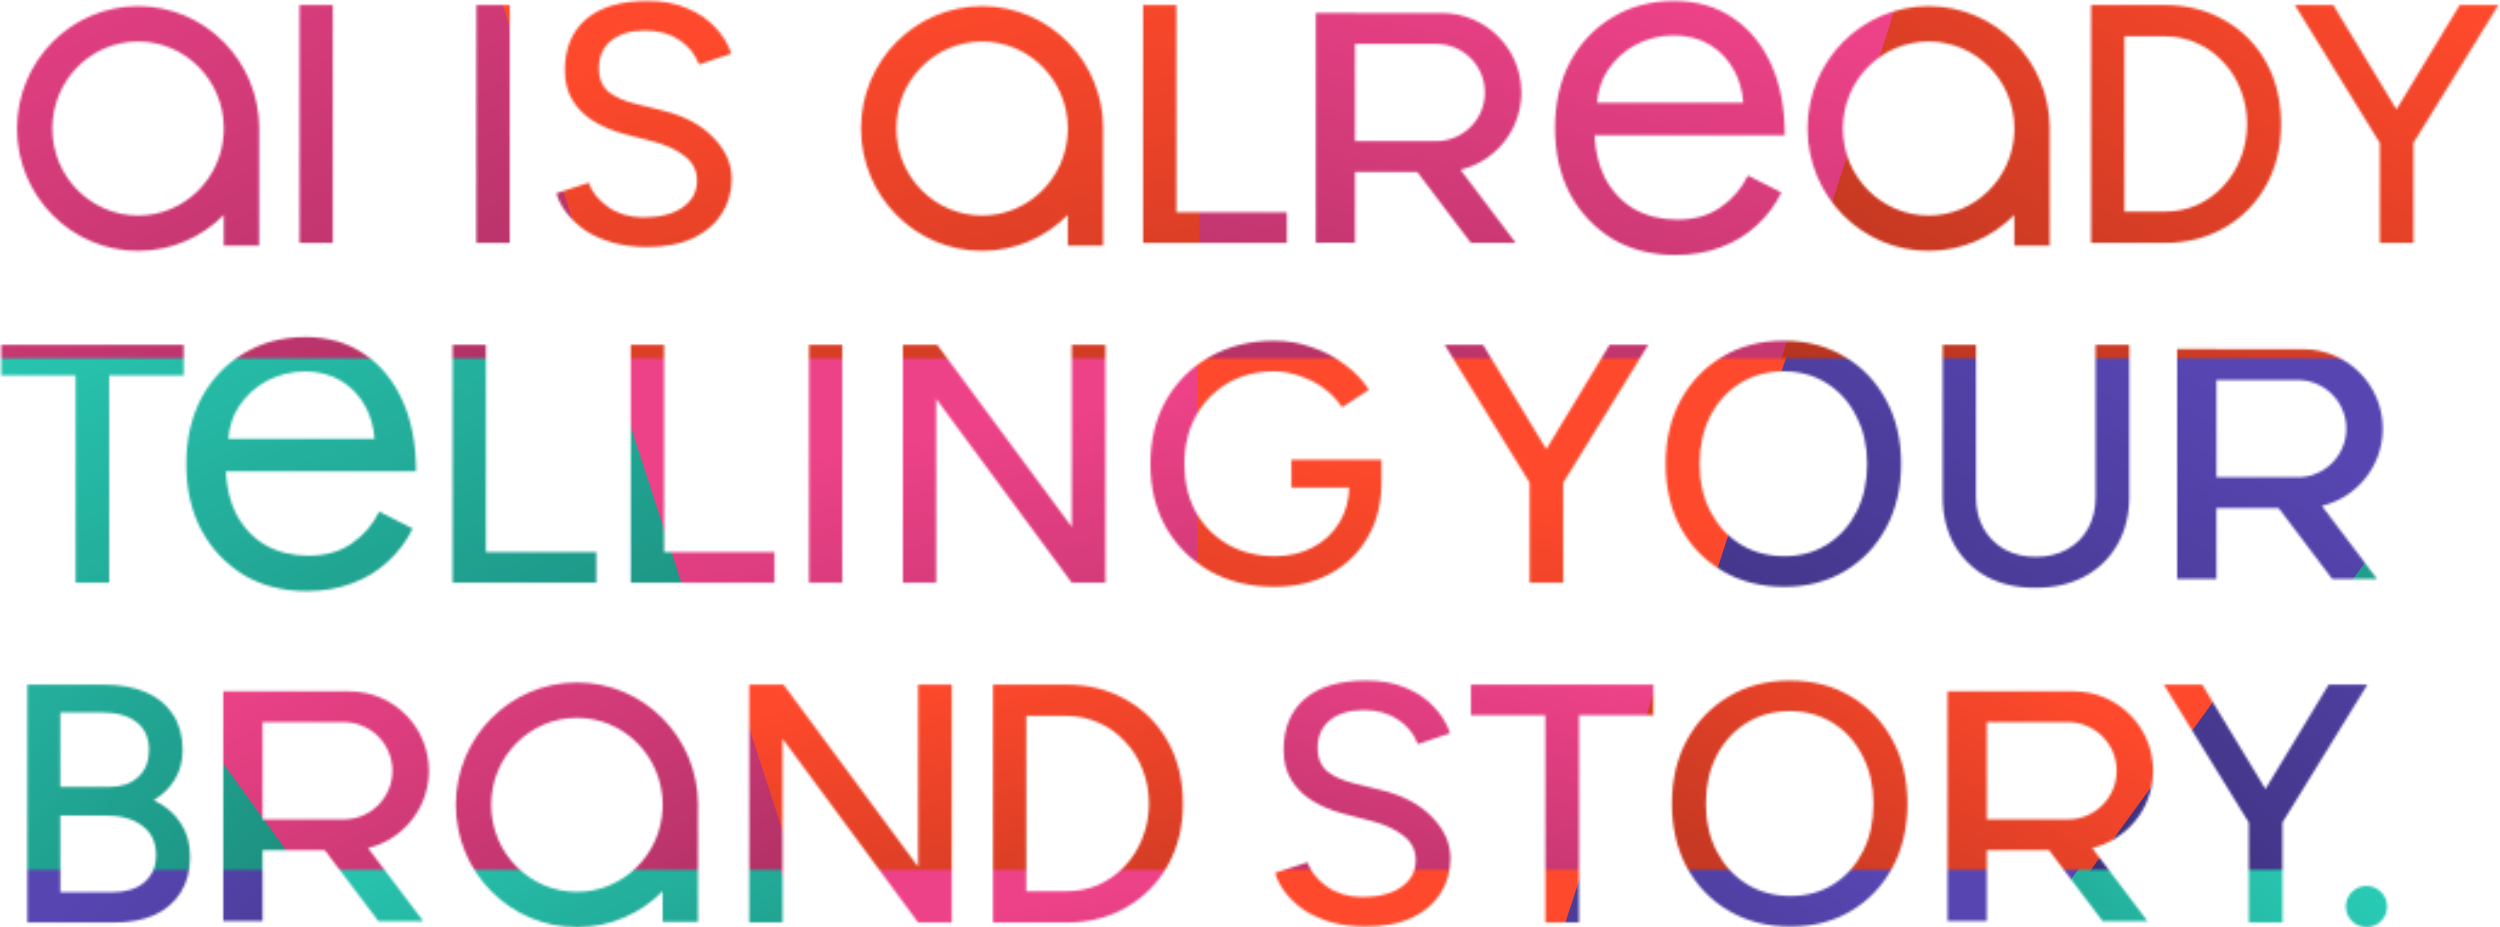<svg width="1030" height="382" viewBox="0 0 1030 382" fill="none" xmlns="http://www.w3.org/2000/svg">
<mask id="mask0_297_1447" style="mask-type:alpha" maskUnits="userSpaceOnUse" x="0" y="0" width="1030" height="382">
<path d="M237.696 281.187C265.248 281.187 287.583 303.755 287.583 331.593C287.583 332.172 287.57 332.749 287.551 333.323V379.82H273V367.202C263.97 376.341 251.487 382 237.696 382C210.146 381.998 187.81 359.431 187.81 331.593C187.81 303.755 210.146 281.188 237.696 281.187ZM975 365C979.694 365 983.5 368.805 983.5 373.5C983.5 378.194 979.694 382 975 382C970.306 382 966.5 378.194 966.5 373.5C966.5 368.805 970.306 365 975 365ZM562.865 280.393C569.212 280.393 574.718 281.42 579.385 283.473C584.051 285.433 587.879 288.046 590.865 291.313C593.945 294.58 596.139 298.173 597.445 302.093L584.146 306.573C582.559 302.373 579.852 299.013 576.025 296.493C572.199 293.879 567.485 292.573 561.885 292.573C556.005 292.573 551.338 293.973 547.885 296.773C544.525 299.573 542.845 303.4 542.845 308.253C542.845 312.36 544.152 315.533 546.765 317.773C549.471 319.92 553.065 321.553 557.545 322.673L568.885 325.473C578.031 327.713 585.079 331.447 590.025 336.673C595.065 341.807 597.585 347.453 597.585 353.613C597.585 358.933 596.232 363.74 593.525 368.033C590.912 372.233 586.991 375.593 581.765 378.113C576.631 380.539 570.284 381.753 562.725 381.753C557.498 381.753 552.738 381.146 548.445 379.933C544.245 378.72 540.558 377.086 537.385 375.033C534.305 372.886 531.739 370.506 529.686 367.893C527.632 365.28 526.185 362.527 525.345 359.633L538.646 355.294C540.046 359.12 542.705 362.433 546.625 365.233C550.545 368.033 555.352 369.479 561.045 369.573C567.952 369.573 573.365 368.22 577.285 365.513C581.298 362.713 583.305 359.026 583.305 354.453C583.305 350.253 581.578 346.846 578.125 344.233C574.672 341.526 570.099 339.473 564.405 338.073L553.065 335.133C548.585 333.92 544.478 332.193 540.745 329.953C537.105 327.713 534.212 324.866 532.065 321.413C529.919 317.959 528.845 313.806 528.845 308.953C528.845 299.993 531.739 292.993 537.525 287.953C543.405 282.913 551.852 280.393 562.865 280.393ZM737.424 280.393C746.944 280.393 755.344 282.587 762.624 286.973C769.904 291.267 775.597 297.24 779.704 304.893C783.811 312.453 785.864 321.18 785.864 331.073C785.864 340.966 783.811 349.74 779.704 357.393C775.597 365.046 769.904 371.02 762.624 375.313C755.437 379.606 747.131 381.753 737.704 381.753C728.184 381.753 719.738 379.606 712.364 375.313C704.991 371.02 699.204 365.046 695.004 357.393C690.897 349.74 688.845 340.966 688.845 331.073C688.845 321.18 690.897 312.453 695.004 304.893C699.204 297.24 704.945 291.267 712.225 286.973C719.504 282.587 727.904 280.393 737.424 280.393ZM42.761 282.073C49.481 282.073 55.221 283.1 59.98 285.153C64.834 287.206 68.567 290.24 71.181 294.253C73.887 298.267 75.241 303.213 75.241 309.093C75.241 313.573 74.167 317.587 72.02 321.133C69.967 324.587 67.074 327.433 63.341 329.673C68.194 332.007 71.88 335.133 74.4 339.053C77.014 342.973 78.321 347.64 78.321 353.053C78.321 358.747 77.014 363.647 74.4 367.753C71.88 371.767 68.287 374.846 63.621 376.993C58.955 379.046 53.354 380.073 46.821 380.073H11.261V282.073H42.761ZM378.271 357.113V282.073H392.131V380.073H378.271L322.41 304.334V380.073H308.69V282.073H322.83L378.271 357.113ZM439.349 282.073C448.682 282.073 456.942 284.174 464.129 288.374C471.409 292.48 477.101 298.22 481.208 305.593C485.315 312.967 487.368 321.46 487.368 331.073C487.368 340.593 485.315 349.04 481.208 356.414C477.101 363.787 471.409 369.573 464.129 373.773C456.942 377.973 448.682 380.073 439.349 380.073H409.108V282.073H439.349ZM681.208 294.673H650.548V380.073H636.688V294.673H606.027V282.073H681.208V294.673ZM933.365 325.09L959.406 282.073H975.366L940.366 338.878V380.073H926.506V338.878L891.506 282.073H907.326L933.365 325.09ZM108.175 284.825H143.969C162.047 284.825 176.703 299.483 176.703 317.561L176.691 318.405C176.309 333.473 165.744 346.009 151.621 349.392L174.392 379.52H155.906L133.818 350.294H108.175V379.472H92V284.78H108.175V284.825ZM818.565 284.825H854.359C872.437 284.825 887.093 299.483 887.093 317.561L887.082 318.405C886.7 333.473 876.134 346.009 862.011 349.392L884.782 379.52H866.296L844.209 350.294H818.565V379.472H802.391V284.78H818.565V284.825ZM737.424 292.993C730.704 292.993 724.73 294.627 719.504 297.893C714.277 301.16 710.171 305.687 707.185 311.473C704.291 317.166 702.845 323.7 702.845 331.073C702.845 338.539 704.338 345.12 707.324 350.813C710.311 356.506 714.418 360.987 719.645 364.253C724.964 367.52 730.984 369.153 737.704 369.153C744.424 369.153 750.351 367.52 755.484 364.253C760.618 360.987 764.631 356.506 767.524 350.813C770.418 345.12 771.864 338.539 771.864 331.073C771.864 323.7 770.371 317.166 767.385 311.473C764.491 305.687 760.431 301.16 755.204 297.893C750.071 294.627 744.144 292.993 737.424 292.993ZM24.841 367.613H45.98C51.767 367.613 56.248 366.26 59.421 363.553C62.688 360.753 64.321 357.02 64.321 352.353C64.321 347.126 62.454 343.113 58.721 340.313C55.081 337.42 49.948 335.973 43.321 335.973H24.841V367.613ZM237.696 295.737C218.323 295.738 202.36 311.649 202.36 331.593C202.36 351.538 218.323 367.449 237.696 367.45C256.648 367.45 272.325 352.225 273 332.892V331.277H273.024C272.856 311.48 256.968 295.737 237.696 295.737ZM422.828 367.193H439.349C444.109 367.193 448.542 366.306 452.648 364.533C456.755 362.666 460.349 360.1 463.429 356.834C466.602 353.474 469.028 349.6 470.708 345.213C472.481 340.827 473.368 336.113 473.368 331.073C473.368 326.033 472.481 321.32 470.708 316.933C469.028 312.547 466.602 308.72 463.429 305.454C460.349 302.094 456.755 299.527 452.648 297.753C448.542 295.887 444.109 294.954 439.349 294.954H422.828V367.193ZM108.175 337.586H141.658C152.717 337.585 161.682 328.619 161.683 317.561C161.683 306.847 153.268 298.097 142.688 297.561L141.658 297.536H108.175V337.586ZM818.565 337.586H852.048C863.106 337.585 872.072 328.619 872.073 317.561C872.073 306.847 863.658 298.097 853.077 297.561L852.048 297.536H818.565V337.586ZM24.841 324.213H45.001C50.041 324.213 54.007 322.859 56.9 320.153C59.887 317.446 61.381 313.713 61.381 308.954C61.381 304.007 59.701 300.226 56.341 297.613C52.981 294.906 48.268 293.553 42.201 293.553H24.841V324.213ZM125.874 138.865C135.195 138.865 143.251 141.195 150.042 145.855C156.833 150.382 162.093 156.775 165.821 165.031C169.55 173.287 171.414 183.007 171.414 194.192H93.005C93.351 200.746 94.719 206.472 97.111 211.37C100.041 217.096 104.102 221.491 109.295 224.553C114.488 227.483 120.414 228.947 127.072 228.947C134.13 228.947 140.055 227.283 144.849 223.954C149.776 220.625 153.571 216.231 156.234 210.771L170.016 217.761C167.486 222.955 164.09 227.483 159.829 231.344C155.701 235.206 150.775 238.202 145.049 240.333C139.456 242.463 133.198 243.528 126.273 243.528C116.553 243.528 107.964 241.331 100.507 236.937C93.05 232.41 87.191 226.217 82.93 218.361C78.802 210.504 76.737 201.449 76.737 191.196C76.737 180.943 78.802 171.888 82.93 164.032C87.191 156.175 92.983 150.05 100.307 145.656C107.764 141.128 116.287 138.865 125.874 138.865ZM814.108 204.794C814.108 209.647 815.135 213.94 817.188 217.673C819.335 221.407 822.228 224.3 825.868 226.353C829.601 228.406 833.895 229.433 838.748 229.433C843.601 229.433 847.895 228.406 851.628 226.353C855.361 224.3 858.255 221.407 860.309 217.673C862.362 213.94 863.389 209.647 863.389 204.794V142.073H877.248V204.794C877.248 212.167 875.615 218.7 872.349 224.393C869.175 229.993 864.648 234.38 858.769 237.553C852.982 240.633 846.214 242.173 838.468 242.173C830.908 242.173 824.235 240.633 818.448 237.553C812.755 234.38 808.322 229.993 805.148 224.393C801.975 218.7 800.389 212.167 800.389 204.794V142.073H814.108V204.794ZM524.938 140.393C530.351 140.393 535.531 141.28 540.478 143.053C545.517 144.733 550.044 147.113 554.057 150.193C558.163 153.18 561.477 156.633 563.997 160.553L552.938 167.834C551.071 164.94 548.644 162.373 545.657 160.133C542.671 157.893 539.357 156.166 535.717 154.953C532.17 153.646 528.577 152.993 524.938 152.993C517.751 152.993 511.357 154.626 505.757 157.893C500.25 161.16 495.911 165.64 492.737 171.334C489.564 177.027 487.978 183.654 487.978 191.213C487.978 198.587 489.517 205.12 492.597 210.813C495.77 216.506 500.157 220.987 505.757 224.253C511.45 227.52 517.937 229.153 525.217 229.153C531.097 229.153 536.324 227.94 540.897 225.513C545.564 223.087 549.204 219.68 551.817 215.294C554.392 211.12 555.741 206.314 555.866 200.874H532.077V189.393H569.177V199.473H569.172C569.071 207.86 567.161 215.187 563.438 221.453C559.704 227.893 554.524 232.887 547.897 236.433C541.271 239.98 533.617 241.753 524.938 241.753C515.044 241.753 506.224 239.606 498.478 235.313C490.824 230.926 484.804 224.953 480.417 217.393C476.124 209.74 473.978 201.013 473.978 191.213C473.978 181.227 476.124 172.453 480.417 164.893C484.804 157.24 490.824 151.267 498.478 146.973C506.224 142.587 515.044 140.393 524.938 140.393ZM734.826 140.393C744.346 140.393 752.746 142.587 760.026 146.973C767.306 151.267 773 157.24 777.106 164.893C781.213 172.453 783.267 181.18 783.267 191.073C783.267 200.966 781.213 209.74 777.106 217.393C773 225.046 767.306 231.02 760.026 235.313C752.84 239.606 744.533 241.753 735.106 241.753C725.586 241.753 717.14 239.606 709.767 235.313C702.393 231.02 696.606 225.046 692.406 217.393C688.3 209.74 686.247 200.966 686.247 191.073C686.247 181.18 688.3 172.453 692.406 164.893C696.606 157.24 702.347 151.267 709.627 146.973C716.907 142.587 725.306 140.393 734.826 140.393ZM75.681 154.673H45.02V240.073H31.16V154.673H0.5V142.073H75.681V154.673ZM200.191 227.473H245.691V240.073H186.472V142.073H200.191V227.473ZM273.609 227.473H319.109V240.073H259.89V142.073H273.609V227.473ZM347.027 240.073H333.308V142.073H347.027V240.073ZM441.579 217.113V142.073H455.439V240.073H441.579L385.719 164.334V240.073H371.999V142.073H386.139L441.579 217.113ZM637.077 185.089L663.117 142.073H679.077L644.077 198.878V240.073H630.217V198.878L595.217 142.073H611.037L637.077 185.089ZM913.175 143.872H948.969C967.047 143.872 981.703 158.53 981.703 176.608L981.691 177.452C981.309 192.52 970.744 205.056 956.621 208.439L979.392 238.566H960.906L938.818 209.341H913.175V238.519H897V143.827H913.175V143.872ZM734.826 152.993C728.106 152.993 722.133 154.627 716.906 157.893C711.68 161.16 707.574 165.687 704.587 171.473C701.694 177.166 700.247 183.7 700.247 191.073C700.247 198.539 701.74 205.12 704.727 210.813C707.713 216.506 711.82 220.987 717.047 224.253C722.367 227.52 728.387 229.153 735.106 229.153C741.826 229.153 747.753 227.52 752.887 224.253C758.02 220.987 762.033 216.506 764.927 210.813C767.82 205.12 769.267 198.539 769.267 191.073C769.267 183.7 767.773 177.166 764.786 171.473C761.893 165.687 757.833 161.16 752.606 157.893C747.473 154.626 741.546 152.993 734.826 152.993ZM913.175 196.632H946.658C957.716 196.632 966.682 187.666 966.683 176.608C966.683 165.894 958.268 157.144 947.688 156.608L946.658 156.583H913.175V196.632ZM125.674 153.046C120.214 153.046 115.021 154.311 110.094 156.841C105.3 159.371 101.372 162.967 98.31 167.628C95.881 171.381 94.46 175.775 94.045 180.81H154.311C153.935 175.836 152.712 171.442 150.642 167.628C148.112 162.967 144.715 159.371 140.454 156.841C136.193 154.311 131.266 153.046 125.674 153.046ZM689.796 0.393C699.117 0.393 707.174 2.724 713.965 7.384C720.756 11.912 726.016 18.303 729.744 26.559C733.473 34.815 735.337 44.536 735.337 55.721H656.928C657.274 62.275 658.641 68.001 661.033 72.899C663.963 78.625 668.025 83.019 673.218 86.082C678.411 89.011 684.336 90.476 690.994 90.476C698.052 90.476 703.978 88.811 708.771 85.482C713.698 82.153 717.493 77.759 720.156 72.299L733.938 79.291C731.408 84.484 728.013 89.011 723.752 92.873C719.624 96.734 714.697 99.73 708.971 101.861C703.378 103.991 697.119 105.056 690.195 105.056C680.475 105.056 671.886 102.859 664.43 98.465C656.973 93.938 651.114 87.746 646.853 79.889C642.725 72.033 640.66 62.978 640.66 52.725C640.66 42.472 642.725 33.416 646.853 25.56C651.114 17.704 656.906 11.578 664.229 7.184C671.686 2.657 680.209 0.393 689.796 0.393ZM56.9 2.544C84.452 2.545 106.786 25.112 106.786 52.951C106.786 53.53 106.773 54.106 106.754 54.68V101.177H92.204V88.559C83.174 97.699 70.692 103.357 56.9 103.357C29.35 103.356 7.014 80.789 7.014 52.951C7.014 25.113 29.35 2.545 56.9 2.544ZM404.62 2.544C432.172 2.544 454.507 25.112 454.507 52.951C454.507 53.53 454.494 54.106 454.475 54.68V101.177H439.924V88.559C430.894 97.699 418.411 103.357 404.62 103.357C377.069 103.356 354.733 80.789 354.733 52.951C354.733 25.113 377.069 2.546 404.62 2.544ZM794.6 2.544C822.151 2.544 844.486 25.112 844.486 52.951C844.486 53.53 844.473 54.106 844.454 54.68V101.177H829.903V88.559C820.873 97.699 808.391 103.357 794.6 103.357C767.049 103.356 744.713 80.789 744.713 52.951C744.713 25.113 767.049 2.545 794.6 2.544ZM266.732 0.393C273.079 0.393 278.585 1.42 283.252 3.473C287.919 5.433 291.746 8.046 294.732 11.313C297.812 14.58 300.006 18.173 301.312 22.093L288.013 26.573C286.426 22.373 283.719 19.013 279.893 16.493C276.066 13.879 271.352 12.573 265.752 12.573C259.872 12.573 255.205 13.973 251.752 16.773C248.392 19.573 246.712 23.4 246.712 28.253C246.712 32.36 248.019 35.533 250.632 37.773C253.338 39.92 256.932 41.553 261.412 42.673L272.752 45.473C281.899 47.713 288.946 51.447 293.893 56.673C298.932 61.807 301.452 67.453 301.452 73.613C301.452 78.933 300.099 83.74 297.393 88.033C294.779 92.233 290.858 95.593 285.632 98.113C280.499 100.539 274.152 101.753 266.592 101.753C261.365 101.753 256.606 101.146 252.312 99.933C248.113 98.72 244.425 97.086 241.252 95.033C238.172 92.886 235.605 90.506 233.552 87.893C231.499 85.28 230.052 82.527 229.212 79.633L242.513 75.293C243.913 79.12 246.572 82.433 250.492 85.233C254.412 88.033 259.219 89.48 264.912 89.573C271.819 89.573 277.232 88.22 281.152 85.513C285.166 82.713 287.172 79.026 287.172 74.453C287.172 70.253 285.445 66.846 281.992 64.233C278.539 61.526 273.966 59.473 268.272 58.073L256.933 55.133C252.453 53.92 248.346 52.193 244.612 49.953C240.972 47.713 238.079 44.866 235.933 41.413C233.786 37.959 232.712 33.806 232.712 28.953C232.712 19.993 235.606 12.993 241.393 7.953C247.273 2.913 255.719 0.393 266.732 0.393ZM137.109 100.073H123.39V2.073H137.109V100.073ZM209.98 100.073H196.261V2.073H209.98V100.073ZM484.688 87.473H530.188V100.073H470.968V2.073H484.688V87.473ZM558.271 5.378H594.064C612.142 5.379 626.798 20.037 626.798 38.115L626.787 38.959C626.405 54.026 615.84 66.563 601.717 69.946L624.487 100.073H606.002L583.914 70.848H558.271V100.026H542.096V5.334H558.271V5.378ZM891.774 2.073C901.108 2.073 909.368 4.174 916.555 8.374C923.834 12.48 929.527 18.22 933.634 25.593C937.74 32.967 939.794 41.46 939.794 51.073C939.794 60.593 937.74 69.04 933.634 76.414C929.527 83.787 923.834 89.573 916.555 93.773C909.368 97.973 901.108 100.073 891.774 100.073H861.534V2.073H891.774ZM987.35 45.09L1013.39 2.073H1029.35L994.351 58.879V100.073H980.49V58.879L945.49 2.073H961.311L987.35 45.09ZM56.9 17.094C37.527 17.095 21.564 33.006 21.564 52.951C21.564 72.895 37.527 88.806 56.9 88.807C75.852 88.807 91.529 73.582 92.204 54.25V52.634H92.228C92.061 32.838 76.171 17.095 56.9 17.094ZM404.62 17.094C385.247 17.095 369.284 33.006 369.284 52.951C369.284 72.895 385.247 88.806 404.62 88.807C423.571 88.807 439.248 73.582 439.924 54.25V52.634H439.948C439.78 32.838 423.891 17.094 404.62 17.094ZM794.6 17.094C775.226 17.095 759.264 33.006 759.264 52.951C759.264 72.895 775.226 88.806 794.6 88.807C813.551 88.807 829.228 73.582 829.903 54.25V52.634H829.928C829.76 32.838 813.871 17.094 794.6 17.094ZM875.254 87.193H891.774C896.534 87.193 900.968 86.306 905.074 84.533C909.181 82.666 912.775 80.1 915.854 76.834C919.028 73.474 921.454 69.6 923.134 65.213C924.907 60.827 925.794 56.113 925.794 51.073C925.794 46.033 924.907 41.32 923.134 36.933C921.454 32.547 919.028 28.719 915.854 25.453C912.775 22.093 909.181 19.527 905.074 17.753C900.968 15.887 896.534 14.953 891.774 14.953H875.254V87.193ZM558.271 58.139H591.754C602.812 58.139 611.777 49.173 611.778 38.115C611.778 27.401 603.363 18.651 592.782 18.115L591.754 18.089H558.271V58.139ZM689.597 14.575C684.137 14.575 678.944 15.84 674.017 18.37C669.223 20.9 665.295 24.495 662.232 29.156C659.804 32.909 658.383 37.303 657.968 42.338H718.233C717.857 37.364 716.634 32.97 714.563 29.156C712.033 24.495 708.638 20.9 704.377 18.37C700.116 15.84 695.189 14.575 689.597 14.575Z" fill="white"/>
</mask>
<g mask="url(#mask0_297_1447)">
<mask id="mask1_297_1447" style="mask-type:alpha" maskUnits="userSpaceOnUse" x="-444" y="-43" width="1867" height="1867">
<rect x="1422.34" y="-42.629" width="1865.78" height="1865.78" transform="rotate(90 1422.34 -42.629)" fill="#413585"/>
</mask>
<g mask="url(#mask1_297_1447)">
<path d="M-2079.53 885.515C-2079.53 614.773 -2036.81 345.726 -1952.95 88.3L494.185 885.515L-2079.53 885.515Z" fill="url(#paint0_linear_297_1447)"/>
<path d="M-1953.57 90.192C-1869.9 -167.299 -1746.13 -409.977 -1586.83 -628.889L494.185 885.515L-1953.57 90.192Z" fill="url(#paint1_linear_297_1447)"/>
<path d="M-1588 -627.279C-1428.86 -846.314 -1236.16 -1038.87 -1017 -1197.84L494.185 885.515L-1588 -627.279Z" fill="url(#paint2_linear_297_1447)"/>
<path d="M-1018.61 -1196.67C-799.573 -1355.81 -556.8 -1479.39 -299.244 -1562.85L494.185 885.515L-1018.61 -1196.67Z" fill="url(#paint3_linear_297_1447)"/>
<path d="M-301.137 -1562.24C-43.646 -1645.9 225.433 -1688.41 496.176 -1688.2L494.185 885.515L-301.137 -1562.24Z" fill="url(#paint4_linear_297_1447)"/>
<path d="M494.186 -1688.22C764.927 -1688.22 1033.97 -1645.5 1291.4 -1561.64L494.185 885.498L494.186 -1688.22Z" fill="url(#paint5_linear_297_1447)"/>
<path d="M1289.51 -1562.25C1547 -1478.59 1789.68 -1354.82 2008.59 -1195.51L494.185 885.498L1289.51 -1562.25Z" fill="url(#paint6_linear_297_1447)"/>
<path d="M2006.98 -1196.68C2226.01 -1037.55 2418.57 -844.843 2577.54 -625.685L494.185 885.498L2006.98 -1196.68Z" fill="url(#paint7_linear_297_1447)"/>
<path d="M2576.37 -627.295C2735.51 -408.261 2859.09 -165.487 2942.55 92.068L494.185 885.498L2576.37 -627.295Z" fill="url(#paint8_linear_297_1447)"/>
<path d="M2941.94 90.175C3025.6 347.666 3068.11 616.746 3067.9 887.488L494.185 885.498L2941.94 90.175Z" fill="url(#paint9_linear_297_1447)"/>
</g>
<mask id="mask2_297_1447" style="mask-type:alpha" maskUnits="userSpaceOnUse" x="-254" y="147" width="1487" height="1486">
<rect x="1232.06" y="1632.88" width="1485.23" height="1485.23" transform="rotate(180 1232.06 1632.88)" fill="#413585"/>
</mask>
<g mask="url(#mask2_297_1447)">
<path d="M-1555.55 894.035C-1555.55 678.514 -1521.54 464.343 -1454.79 259.422L493.226 894.034L-1555.55 894.035Z" fill="url(#paint10_linear_297_1447)"/>
<path d="M-1455.28 260.928C-1388.68 55.955 -1290.15 -137.225 -1163.34 -311.487L493.226 894.034L-1455.28 260.928Z" fill="url(#paint11_linear_297_1447)"/>
<path d="M-1164.27 -310.206C-1037.59 -484.566 -884.191 -637.846 -709.733 -764.391L493.226 894.034L-1164.27 -310.206Z" fill="url(#paint12_linear_297_1447)"/>
<path d="M-711.015 -763.46C-536.655 -890.14 -343.398 -988.515 -138.374 -1054.96L493.226 894.034L-711.015 -763.46Z" fill="url(#paint13_linear_297_1447)"/>
<path d="M-139.881 -1054.47C65.091 -1121.07 279.289 -1154.91 494.81 -1154.74L493.226 894.034L-139.881 -1054.47Z" fill="url(#paint14_linear_297_1447)"/>
<path d="M493.225 -1154.74C708.746 -1154.74 922.918 -1120.74 1127.84 -1053.98L493.226 894.034L493.225 -1154.74Z" fill="url(#paint15_linear_297_1447)"/>
<path d="M1126.33 -1054.47C1331.3 -987.868 1524.49 -889.343 1698.75 -762.529L493.226 894.034L1126.33 -1054.47Z" fill="url(#paint16_linear_297_1447)"/>
<path d="M1697.47 -763.461C1871.83 -636.78 2025.11 -483.382 2151.65 -308.924L493.226 894.034L1697.47 -763.461Z" fill="url(#paint17_linear_297_1447)"/>
<path d="M2150.72 -310.206C2277.4 -135.846 2375.78 57.411 2442.22 262.435L493.226 894.034L2150.72 -310.206Z" fill="url(#paint18_linear_297_1447)"/>
<path d="M2441.73 260.927C2508.33 465.9 2542.17 680.098 2542 895.618L493.226 894.034L2441.73 260.927Z" fill="url(#paint19_linear_297_1447)"/>
</g>
<mask id="mask3_297_1447" style="mask-type:alpha" maskUnits="userSpaceOnUse" x="-135" y="244" width="1249" height="1250">
<rect x="1113.86" y="244.839" width="1248.83" height="1248.83" transform="rotate(90 1113.86 244.839)" fill="#413585"/>
</mask>
<g mask="url(#mask3_297_1447)">
<path d="M-1230.05 866.077C-1230.05 684.861 -1201.46 504.779 -1145.32 332.475L492.625 866.078L-1230.05 866.077Z" fill="url(#paint20_linear_297_1447)"/>
<path d="M-1145.74 333.742C-1089.74 161.395 -1006.89 -1.037 -900.265 -147.562L492.625 866.078L-1145.74 333.742Z" fill="url(#paint21_linear_297_1447)"/>
<path d="M-901.048 -146.485C-794.532 -293.092 -665.55 -421.975 -518.86 -528.378L492.625 866.078L-901.048 -146.485Z" fill="url(#paint22_linear_297_1447)"/>
<path d="M-519.938 -527.595C-373.33 -634.112 -210.834 -716.828 -38.444 -772.694L492.625 866.078L-519.938 -527.595Z" fill="url(#paint23_linear_297_1447)"/>
<path d="M-39.711 -772.283C132.636 -828.282 312.74 -856.736 493.957 -856.596L492.625 866.078L-39.711 -772.283Z" fill="url(#paint24_linear_297_1447)"/>
<path d="M492.619 -856.599C673.836 -856.599 853.917 -828.006 1026.22 -771.873L492.619 866.075L492.619 -856.599Z" fill="url(#paint25_linear_297_1447)"/>
<path d="M1024.95 -772.285C1197.3 -716.286 1359.73 -633.444 1506.26 -526.814L492.619 866.075L1024.95 -772.285Z" fill="url(#paint26_linear_297_1447)"/>
<path d="M1505.18 -527.598C1651.79 -421.081 1780.67 -292.099 1887.07 -145.409L492.619 866.075L1505.18 -527.598Z" fill="url(#paint27_linear_297_1447)"/>
<path d="M1886.29 -146.487C1992.81 0.12 2075.53 162.616 2131.39 335.006L492.619 866.075L1886.29 -146.487Z" fill="url(#paint28_linear_297_1447)"/>
<path d="M2130.98 333.74C2186.98 506.087 2215.43 686.191 2215.29 867.407L492.619 866.075L2130.98 333.74Z" fill="url(#paint29_linear_297_1447)"/>
</g>
<mask id="mask4_297_1447" style="mask-type:alpha" maskUnits="userSpaceOnUse" x="-22" y="358" width="1023" height="1023">
<rect x="-21.44" y="358.369" width="1021.77" height="1021.77" fill="#413585"/>
</mask>
<g mask="url(#mask4_297_1447)">
<path d="M-853.631 431.111C-807.813 290.1 -740.033 157.201 -652.791 37.317L486.846 866.658L-853.631 431.111Z" fill="url(#paint30_linear_297_1447)"/>
<path d="M-653.432 38.198C-566.282 -81.753 -460.751 -187.202 -340.732 -274.26L486.846 866.658L-653.432 38.198Z" fill="url(#paint31_linear_297_1447)"/>
<path d="M-341.614 -273.619C-221.663 -360.769 -88.712 -428.446 52.335 -474.155L486.846 866.658L-341.614 -273.619Z" fill="url(#paint32_linear_297_1447)"/>
<path d="M51.299 -473.818C192.31 -519.636 339.668 -542.917 487.936 -542.802L486.846 866.658L51.299 -473.818Z" fill="url(#paint33_linear_297_1447)"/>
<path d="M486.846 -542.802C635.114 -542.802 782.454 -519.407 923.43 -473.481L486.846 866.658L486.846 -542.802Z" fill="url(#paint34_linear_297_1447)"/>
<path d="M922.393 -473.818C1063.4 -428.001 1196.3 -360.221 1316.19 -272.978L486.846 866.658L922.393 -473.818Z" fill="url(#paint35_linear_297_1447)"/>
<path d="M1315.31 -273.619C1435.26 -186.469 1540.71 -80.939 1627.76 39.08L486.846 866.658L1315.31 -273.619Z" fill="url(#paint36_linear_297_1447)"/>
<path d="M1627.12 38.198C1714.27 158.15 1781.95 291.101 1827.66 432.148L486.846 866.658L1627.12 38.198Z" fill="url(#paint37_linear_297_1447)"/>
</g>
</g>
<defs>
<linearGradient id="paint0_linear_297_1447" x1="494.186" y1="885.515" x2="-377.108" y2="709.664" gradientUnits="userSpaceOnUse">
<stop/>
<stop offset="1" stop-color="#FF492C"/>
</linearGradient>
<linearGradient id="paint1_linear_297_1447" x1="-432.797" y1="358.392" x2="428.245" y2="863.88" gradientUnits="userSpaceOnUse">
<stop stop-color="#5746B2"/>
<stop offset="1"/>
</linearGradient>
<linearGradient id="paint2_linear_297_1447" x1="445.381" y1="829.61" x2="-458.5" y2="-35.717" gradientUnits="userSpaceOnUse">
<stop/>
<stop offset="1" stop-color="#2AD2BB"/>
</linearGradient>
<linearGradient id="paint3_linear_297_1447" x1="494.185" y1="885.515" x2="8.434" y2="-52.852" gradientUnits="userSpaceOnUse">
<stop/>
<stop offset="1" stop-color="#EE4288"/>
</linearGradient>
<linearGradient id="paint4_linear_297_1447" x1="494.185" y1="885.515" x2="316.739" y2="8.548" gradientUnits="userSpaceOnUse">
<stop/>
<stop offset="1" stop-color="#FF492C"/>
</linearGradient>
<linearGradient id="paint5_linear_297_1447" x1="494.187" y1="771.616" x2="669.921" y2="-8.793" gradientUnits="userSpaceOnUse">
<stop/>
<stop offset="1" stop-color="#EE4288"/>
</linearGradient>
<linearGradient id="paint6_linear_297_1447" x1="530.602" y1="786.05" x2="986.803" y2="-11.938" gradientUnits="userSpaceOnUse">
<stop/>
<stop offset="1" stop-color="#FF492C"/>
</linearGradient>
<linearGradient id="paint7_linear_297_1447" x1="651.48" y1="725.34" x2="1373.89" y2="22.317" gradientUnits="userSpaceOnUse">
<stop/>
<stop offset="1" stop-color="#5746B2"/>
</linearGradient>
<linearGradient id="paint8_linear_297_1447" x1="494.185" y1="822.907" x2="1541.13" y2="323.512" gradientUnits="userSpaceOnUse">
<stop/>
<stop offset="1" stop-color="#2AD2BB"/>
</linearGradient>
<linearGradient id="paint9_linear_297_1447" x1="546.344" y1="885.498" x2="1395.24" y2="742.014" gradientUnits="userSpaceOnUse">
<stop/>
<stop offset="1" stop-color="#EE4288"/>
</linearGradient>
<linearGradient id="paint10_linear_297_1447" x1="402.571" y1="894.033" x2="-218.664" y2="754.142" gradientUnits="userSpaceOnUse">
<stop/>
<stop offset="1" stop-color="#EE4288"/>
</linearGradient>
<linearGradient id="paint11_linear_297_1447" x1="414.061" y1="865.045" x2="-221.167" y2="501.892" gradientUnits="userSpaceOnUse">
<stop/>
<stop offset="1" stop-color="#FF492C"/>
</linearGradient>
<linearGradient id="paint12_linear_297_1447" x1="365.734" y1="768.822" x2="-193.899" y2="193.753" gradientUnits="userSpaceOnUse">
<stop/>
<stop offset="1" stop-color="#5746B2"/>
</linearGradient>
<linearGradient id="paint13_linear_297_1447" x1="443.401" y1="894.034" x2="45.864" y2="60.629" gradientUnits="userSpaceOnUse">
<stop/>
<stop offset="1" stop-color="#2AD2BB"/>
</linearGradient>
<linearGradient id="paint14_linear_297_1447" x1="493.226" y1="852.514" x2="379.007" y2="176.764" gradientUnits="userSpaceOnUse">
<stop/>
<stop offset="1" stop-color="#EE4288"/>
</linearGradient>
<linearGradient id="paint15_linear_297_1447" x1="493.225" y1="894.035" x2="633.21" y2="200.452" gradientUnits="userSpaceOnUse">
<stop/>
<stop offset="1" stop-color="#FF492C"/>
</linearGradient>
<linearGradient id="paint16_linear_297_1447" x1="912.835" y1="156.121" x2="510.448" y2="841.544" gradientUnits="userSpaceOnUse">
<stop stop-color="#5746B2"/>
<stop offset="1"/>
</linearGradient>
<linearGradient id="paint17_linear_297_1447" x1="537.728" y1="855.184" x2="1226.56" y2="135.661" gradientUnits="userSpaceOnUse">
<stop/>
<stop offset="1" stop-color="#2AD2BB"/>
</linearGradient>
<linearGradient id="paint18_linear_297_1447" x1="493.226" y1="894.034" x2="1240.2" y2="507.358" gradientUnits="userSpaceOnUse">
<stop/>
<stop offset="1" stop-color="#EE4288"/>
</linearGradient>
<linearGradient id="paint19_linear_297_1447" x1="493.226" y1="894.034" x2="1191.32" y2="752.781" gradientUnits="userSpaceOnUse">
<stop/>
<stop offset="1" stop-color="#FF492C"/>
</linearGradient>
<linearGradient id="paint20_linear_297_1447" x1="492.625" y1="866.078" x2="-90.561" y2="748.375" gradientUnits="userSpaceOnUse">
<stop/>
<stop offset="1" stop-color="#FF492C"/>
</linearGradient>
<linearGradient id="paint21_linear_297_1447" x1="-127.835" y1="513.257" x2="448.489" y2="851.597" gradientUnits="userSpaceOnUse">
<stop stop-color="#5746B2"/>
<stop offset="1"/>
</linearGradient>
<linearGradient id="paint22_linear_297_1447" x1="459.958" y1="828.659" x2="-145.039" y2="249.467" gradientUnits="userSpaceOnUse">
<stop/>
<stop offset="1" stop-color="#2AD2BB"/>
</linearGradient>
<linearGradient id="paint23_linear_297_1447" x1="492.625" y1="866.078" x2="167.495" y2="237.998" gradientUnits="userSpaceOnUse">
<stop/>
<stop offset="1" stop-color="#EE4288"/>
</linearGradient>
<linearGradient id="paint24_linear_297_1447" x1="492.625" y1="866.078" x2="373.854" y2="279.095" gradientUnits="userSpaceOnUse">
<stop/>
<stop offset="1" stop-color="#FF492C"/>
</linearGradient>
<linearGradient id="paint25_linear_297_1447" x1="492.62" y1="789.85" x2="610.245" y2="267.497" gradientUnits="userSpaceOnUse">
<stop/>
<stop offset="1" stop-color="#EE4288"/>
</linearGradient>
<linearGradient id="paint26_linear_297_1447" x1="516.994" y1="799.511" x2="822.344" y2="265.392" gradientUnits="userSpaceOnUse">
<stop/>
<stop offset="1" stop-color="#FF492C"/>
</linearGradient>
<linearGradient id="paint27_linear_297_1447" x1="597.901" y1="758.876" x2="1081.44" y2="288.32" gradientUnits="userSpaceOnUse">
<stop/>
<stop offset="1" stop-color="#5746B2"/>
</linearGradient>
<linearGradient id="paint28_linear_297_1447" x1="492.619" y1="824.181" x2="1193.37" y2="489.919" gradientUnits="userSpaceOnUse">
<stop/>
<stop offset="1" stop-color="#2AD2BB"/>
</linearGradient>
<linearGradient id="paint29_linear_297_1447" x1="527.531" y1="866.075" x2="1095.72" y2="770.037" gradientUnits="userSpaceOnUse">
<stop/>
<stop offset="1" stop-color="#EE4288"/>
</linearGradient>
<linearGradient id="paint30_linear_297_1447" x1="432.385" y1="846.715" x2="-4.622" y2="596.883" gradientUnits="userSpaceOnUse">
<stop/>
<stop offset="1" stop-color="#FF492C"/>
</linearGradient>
<linearGradient id="paint31_linear_297_1447" x1="399.138" y1="780.518" x2="14.137" y2="384.898" gradientUnits="userSpaceOnUse">
<stop/>
<stop offset="1" stop-color="#5746B2"/>
</linearGradient>
<linearGradient id="paint32_linear_297_1447" x1="452.569" y1="866.658" x2="179.082" y2="293.315" gradientUnits="userSpaceOnUse">
<stop/>
<stop offset="1" stop-color="#2AD2BB"/>
</linearGradient>
<linearGradient id="paint33_linear_297_1447" x1="486.846" y1="838.094" x2="408.269" y2="373.211" gradientUnits="userSpaceOnUse">
<stop/>
<stop offset="1" stop-color="#EE4288"/>
</linearGradient>
<linearGradient id="paint34_linear_297_1447" x1="486.846" y1="866.659" x2="583.148" y2="389.507" gradientUnits="userSpaceOnUse">
<stop/>
<stop offset="1" stop-color="#FF492C"/>
</linearGradient>
<linearGradient id="paint35_linear_297_1447" x1="775.517" y1="359.009" x2="498.694" y2="830.547" gradientUnits="userSpaceOnUse">
<stop stop-color="#5746B2"/>
<stop offset="1"/>
</linearGradient>
<linearGradient id="paint36_linear_297_1447" x1="517.462" y1="839.931" x2="991.346" y2="344.934" gradientUnits="userSpaceOnUse">
<stop/>
<stop offset="1" stop-color="#2AD2BB"/>
</linearGradient>
<linearGradient id="paint37_linear_297_1447" x1="486.846" y1="866.658" x2="1000.73" y2="600.643" gradientUnits="userSpaceOnUse">
<stop/>
<stop offset="1" stop-color="#EE4288"/>
</linearGradient>
</defs>
</svg>
